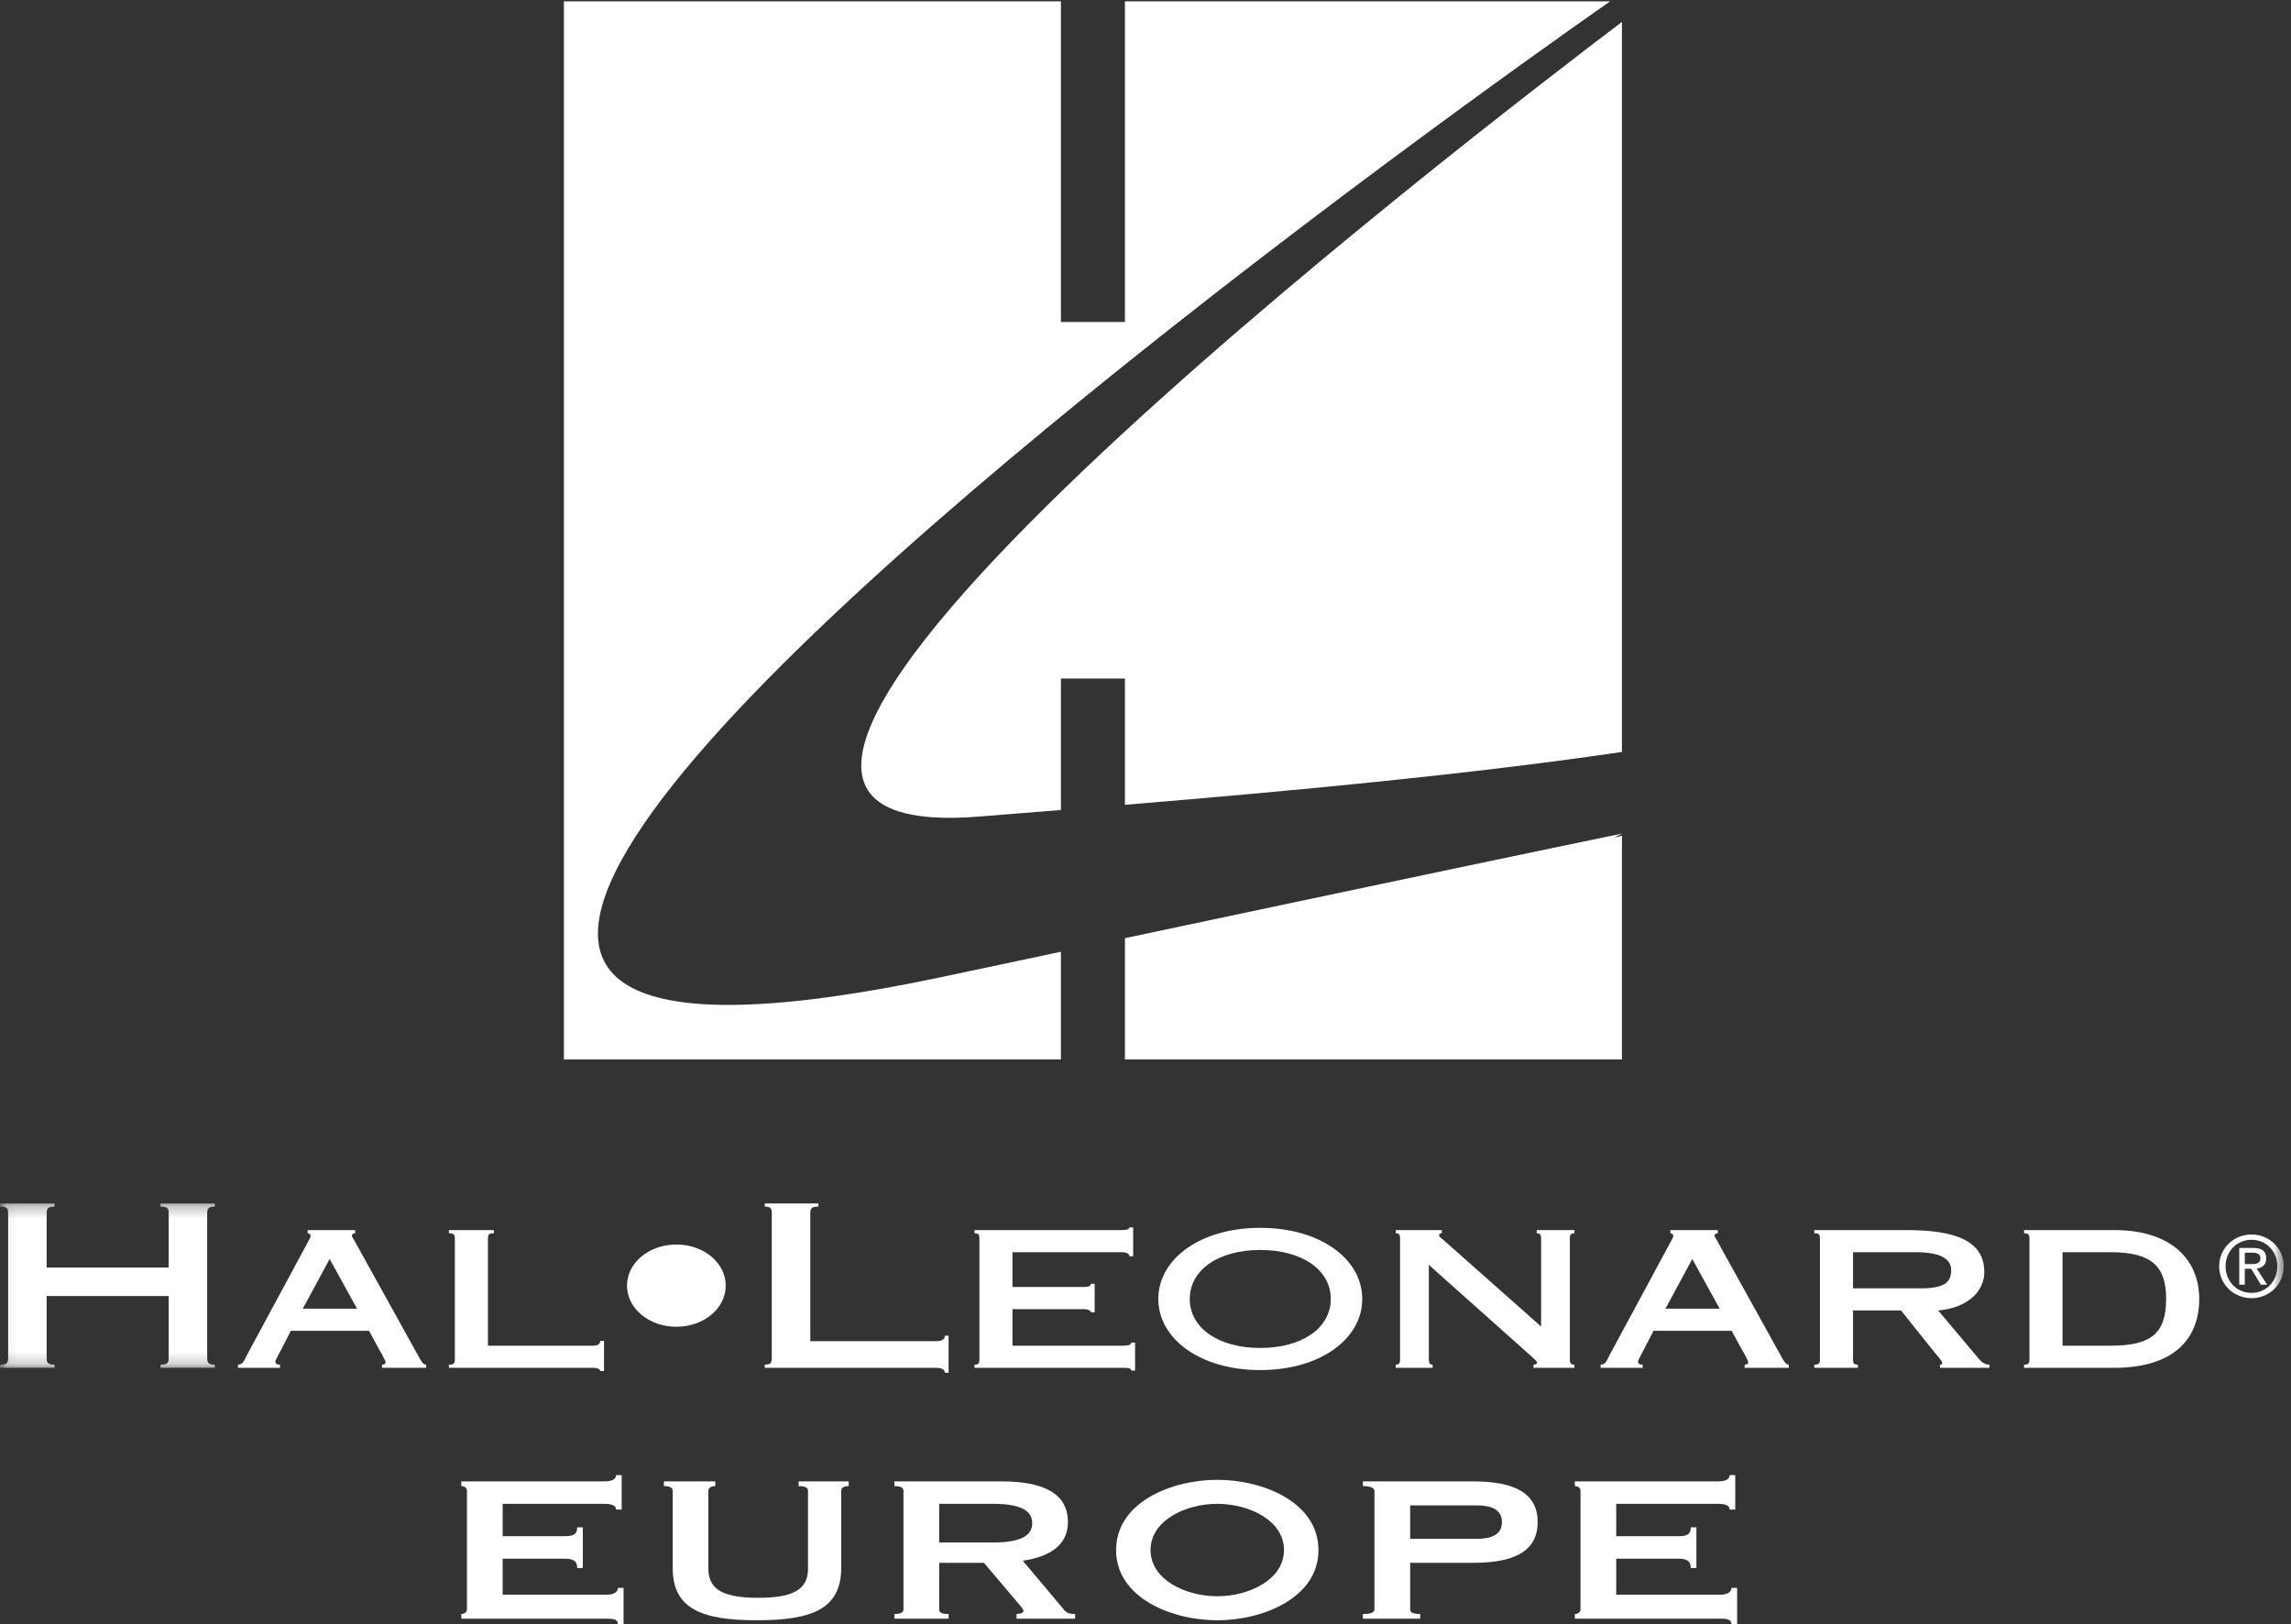 <svg width="189" height="134" viewBox="0 0 189 134" version="1.1" xmlns="http://www.w3.org/2000/svg" xmlns:xlink="http://www.w3.org/1999/xlink"><rect x="0" y="0" width="189" height="134" fill="#333333" stroke="none"/><defs><path id="path-1" d="M.06.271H188.4v13.56H.06z"/></defs><g id="HLE_vert_white" stroke="none" stroke-width="1" fill="none" fill-rule="evenodd"><g id="Group-4" transform="translate(0 99)"><mask id="mask-2" fill="#fff"><use xlink:href="#path-1"/></mask><path d="M185.738 5.271c.389 0 .737-.027.737-.493 0-.376-.341-.444-.661-.444h-.625v.937h.549zm-.549 1.703h-.458v-3.03h1.153c.716 0 1.07.265 1.07.862 0 .542-.341.779-.784.834l.86 1.334h-.514l-.799-1.312h-.528v1.312zm.557.675c1.189 0 2.126-.931 2.126-2.197 0-1.243-.937-2.183-2.126-2.183-1.204 0-2.142.94-2.142 2.183 0 1.266.938 2.197 2.142 2.197zm-2.671-2.197c0-1.508 1.224-2.62 2.671-2.62 1.431 0 2.654 1.112 2.654 2.62 0 1.522-1.223 2.634-2.654 2.634-1.447 0-2.671-1.112-2.671-2.634z" id="Fill-1" fill="#FFFFFE" mask="url(#mask-2)"/><path d="M13.916 5.56V1.09c0-.41-.089-.558-.671-.558V.271h4.473v.261c-.514 0-.626.148-.626.558v11.922c0 .409.112.56.626.56v.259h-4.473v-.259c.582 0 .671-.151.671-.56V7.908H3.849v5.104c0 .409.111.56.648.56v.259H0v-.259c.582 0 .672-.151.672-.56V1.09C.672.68.582.532 0 .532V.271h4.497v.261c-.537 0-.648.148-.648.558v4.47h10.067" id="Fill-3" fill="#FFFFFE" mask="url(#mask-2)"/></g><path d="M27.195 103.853l-2.215 4.099h4.474l-2.259-4.099zm-7.562 8.978v-.259c.448-.02.493-.337.783-.875l5.056-9.371c.068-.13.157-.261.157-.409 0-.075-.112-.187-.246-.187v-.261h3.916v.261c-.135 0-.269.074-.269.187 0 .129.111.242.201.409l5.369 9.686c.202.373.358.56.56.56v.259h-3.647v-.259c.179 0 .291-.058.291-.187 0-.207-.112-.299-1.365-2.609h-6.443c-1.141 2.236-1.275 2.402-1.275 2.533 0 .189.134.263.38.263v.259h-3.468z" id="Fill-5" fill="#FFFFFE"/><path d="M37.032 112.572c.403 0 .492-.112.492-.447v-9.948c0-.335-.089-.447-.492-.447v-.261h3.714v.261c-.425 0-.492.112-.492.447v8.829h8.635c.448 0 .627-.15.627-.391h.313v2.476h-.313c0-.13-.179-.26-.627-.26H37.032v-.259" id="Fill-6" fill="#FFFFFE"/><path d="M63.088 112.572c.492 0 .581-.151.581-.56V100.09c0-.41-.089-.558-.581-.558v-.261h4.429v.261c-.581 0-.671.148-.671.558v10.544h10.336c.537 0 .761-.149.761-.448h.313v3.055h-.313c0-.262-.224-.41-.761-.41H63.088v-.259" id="Fill-7" fill="#FFFFFE"/><path d="M93.326 113.055c0-.167-.202-.224-.648-.224H80.395v-.259c.336 0 .403-.112.403-.447v-9.948c0-.335-.067-.447-.403-.447v-.261H92.52c.47 0 .65-.092.65-.223h.313v2.382h-.313c0-.186-.18-.334-.65-.334h-8.993v2.87h5.839c.448 0 .627-.095.627-.262h.313v2.347h-.313c0-.111-.179-.259-.627-.259h-5.839v3.016h9.151c.446 0 .648-.092.648-.26h.314v2.309h-.314" id="Fill-8" fill="#FFFFFE"/><path d="M98.152 107.149c0 2.404 2.372 4.044 5.817 4.044 3.446 0 5.816-1.64 5.816-4.044 0-2.401-2.37-4.04-5.816-4.04-3.445 0-5.817 1.639-5.817 4.04zm14.229 0c0 3.299-3.47 5.868-8.412 5.868-4.945 0-8.412-2.569-8.412-5.868 0-3.296 3.467-5.866 8.412-5.866 4.942 0 8.412 2.57 8.412 5.866z" id="Fill-9" fill="#FFFFFE"/><path d="M117.874 112.125c0 .335.09.447.313.447v.259h-3.043v-.259c.268 0 .358-.112.358-.447v-9.948c0-.335-.09-.447-.358-.447v-.261h3.804v.261c-.135 0-.224.038-.224.168 0 .148.179.223.357.39l8.055 7.134v-7.245c0-.335-.09-.447-.358-.447v-.261h3.109v.261c-.291 0-.379.112-.379.447v9.948c0 .335.088.447.379.447v.259h-3.378v-.259c.18 0 .29-.074.29-.187 0-.092-.2-.26-.425-.467l-8.5-7.581v7.788" id="Fill-10" fill="#FFFFFE"/><path d="M139.608 103.853l-2.214 4.099h4.473l-2.259-4.099zm-7.561 8.978v-.259c.447-.02.491-.337.782-.875l5.056-9.371c.068-.13.156-.261.156-.409 0-.075-.111-.187-.246-.187v-.261h3.916v.261c-.135 0-.267.074-.267.187 0 .129.11.242.2.409l5.37 9.686c.2.373.356.56.558.56v.259h-3.646v-.259c.179 0 .291-.058.291-.187 0-.207-.112-.299-1.365-2.609h-6.443c-1.14 2.236-1.276 2.402-1.276 2.533 0 .189.136.263.381.263v.259h-3.467z" id="Fill-11" fill="#FFFFFE"/><path d="M152.868 106.274h5.616c1.968 0 2.483-.521 2.483-1.508s-1.028-1.472-2.908-1.472h-5.191v2.98zm0 1.826v4.025c0 .335.068.447.403.447v.259h-3.603v-.259c.404 0 .471-.112.471-.447v-9.948c0-.335-.067-.447-.471-.447v-.261h7.609c4.071 0 6.419.893 6.419 3.464 0 1.714-1.543 2.981-3.803 3.167l3.4 4.042c.202.243.493.43.828.43v.259h-4.072v-.259c.066 0 .181-.02.181-.112 0-.206-.382-.579-.628-.894l-2.775-3.466h-3.959z" id="Fill-12" fill="#FFFFFE"/><path d="M170.154 111.006h3.981c3.312 0 4.564-1.005 4.564-3.857 0-2.625-1.119-3.855-4.564-3.855h-3.981v7.712zm-2.73-8.829c0-.335-.09-.447-.448-.447v-.261h7.428c4.743 0 7.025 2.458 7.025 5.68 0 3.224-2.014 5.682-7.025 5.682h-7.428v-.259c.358 0 .448-.112.448-.447v-9.948z" id="Fill-13" fill="#FFFFFE"/><path d="M55.798 102.661c2.259 0 4.072 1.509 4.072 3.39 0 1.881-1.813 3.392-4.072 3.392-2.26 0-4.072-1.511-4.072-3.392s1.812-3.39 4.072-3.39" id="Fill-14" fill="#FFFFFE"/><path d="M80.764 67.358c2.221-.175 4.483-.354 6.758-.54V55.972h5.28v10.416c13.961-1.156 28.397-2.507 41.003-4.359V1.806c-11.2 8.508-89.794 68.471-53.041 65.552" id="Fill-15" fill="#FFFFFE"/><g id="Group-19" transform="translate(46)" fill="#FFFFFE"><path d="M46.802 87.395h41.003v-18.45l-.633.14.633-.316v-.006c-6.01 1.237-18.139 3.779-41.003 8.626v10.006" id="Fill-16"/><path d="M46.769 30.104l.033-.025C67.089 13.817 86.834.109 86.834.109H46.802V26.56h-5.28V.109H.519v87.286h41.003V78.51c-3.068.649-6.246 1.324-9.67 2.05-55.098 11.704-19.332-23.003 14.917-50.456" id="Fill-18"/></g><path d="M51.287 124.524h-.465c0-.301-.259-.474-.982-.474h-8.373v2.671h5.065c.672 0 1.085-.086 1.085-.732h.465v3.359h-.465c0-.645-.413-.774-1.085-.774h-5.065v2.97h8.631c.517 0 .879-.214.879-.559h.465V134h-.465c0-.431-.362-.474-.879-.474H38.056v-.388c.233 0 .465-.129.465-.387v-9.777c0-.259-.232-.387-.465-.387v-.388H49.84c.723 0 .982-.215.982-.517h.465v2.842" id="Fill-20" fill="#FFFFFE"/><path d="M59.009 122.199v.388c-.336 0-.569.128-.569.387v6.46c0 1.81 1.473 2.369 4.109 2.369s4.108-.559 4.108-2.369v-6.46c0-.259-.232-.387-.775-.387v-.388h4.135v.388c-.387 0-.62.128-.62.387v6.353c0 3.381-2.378 4.328-6.952 4.328s-6.951-.947-6.951-4.328v-6.353c0-.259-.232-.387-.723-.387v-.388h4.238" id="Fill-21" fill="#FFFFFE"/><path d="M77.48 127.238h4.47c2.481 0 3.205-.69 3.205-1.593 0-.904-.724-1.595-3.205-1.595h-4.47v3.188zm-3.696-5.039h8.838c3.308 0 5.478.904 5.478 3.359 0 1.873-1.447 2.843-3.721 3.188l3.437 4.09c.233.281.595.302.879.302v.388h-4.832v-.388c.31 0 .568-.107.568-.236 0-.151-.155-.323-.414-.625l-2.842-3.359H77.48v3.833c0 .258.181.387.775.387v.388h-4.471v-.388c.517 0 .75-.129.75-.387v-9.777c0-.259-.233-.387-.75-.387v-.388z" id="Fill-22" fill="#FFFFFE"/><path d="M94.917 127.863c0 2.432 2.868 3.811 5.504 3.811 2.636 0 5.505-1.379 5.505-3.811 0-2.434-2.869-3.813-5.505-3.813-2.636 0-5.504 1.379-5.504 3.813zm13.851 0c0 3.94-4.573 5.792-8.347 5.792-3.772 0-8.347-1.852-8.347-5.792 0-3.942 4.575-5.793 8.347-5.793 3.774 0 8.347 1.851 8.347 5.793z" id="Fill-23" fill="#FFFFFE"/><path d="M116.334 126.936h5.504c1.137 0 2.067-.301 2.067-1.378 0-1.076-.93-1.378-2.067-1.378h-5.504v2.756zm.826 6.59h-4.728v-.388c.672 0 .956-.129.956-.387v-9.777c0-.259-.388-.387-.956-.387v-.388h9.097c3.307 0 5.322.904 5.322 3.359s-2.015 3.36-5.322 3.36h-5.195v3.833c0 .258.233.387.826.387v.388z" id="Fill-24" fill="#FFFFFE"/><path d="M143.152 124.524h-.465c0-.301-.259-.474-.982-.474h-8.373v2.671h5.066c.671 0 1.085-.086 1.085-.732h.464v3.359h-.464c0-.645-.414-.774-1.085-.774h-5.066v2.97h8.632c.516 0 .878-.214.878-.559h.465V134h-.465c0-.431-.362-.474-.878-.474h-12.043v-.388c.234 0 .466-.129.466-.387v-9.777c0-.259-.232-.387-.466-.387v-.388h11.784c.723 0 .982-.215.982-.517h.465v2.842" id="Fill-25" fill="#FFFFFE"/></g></svg>